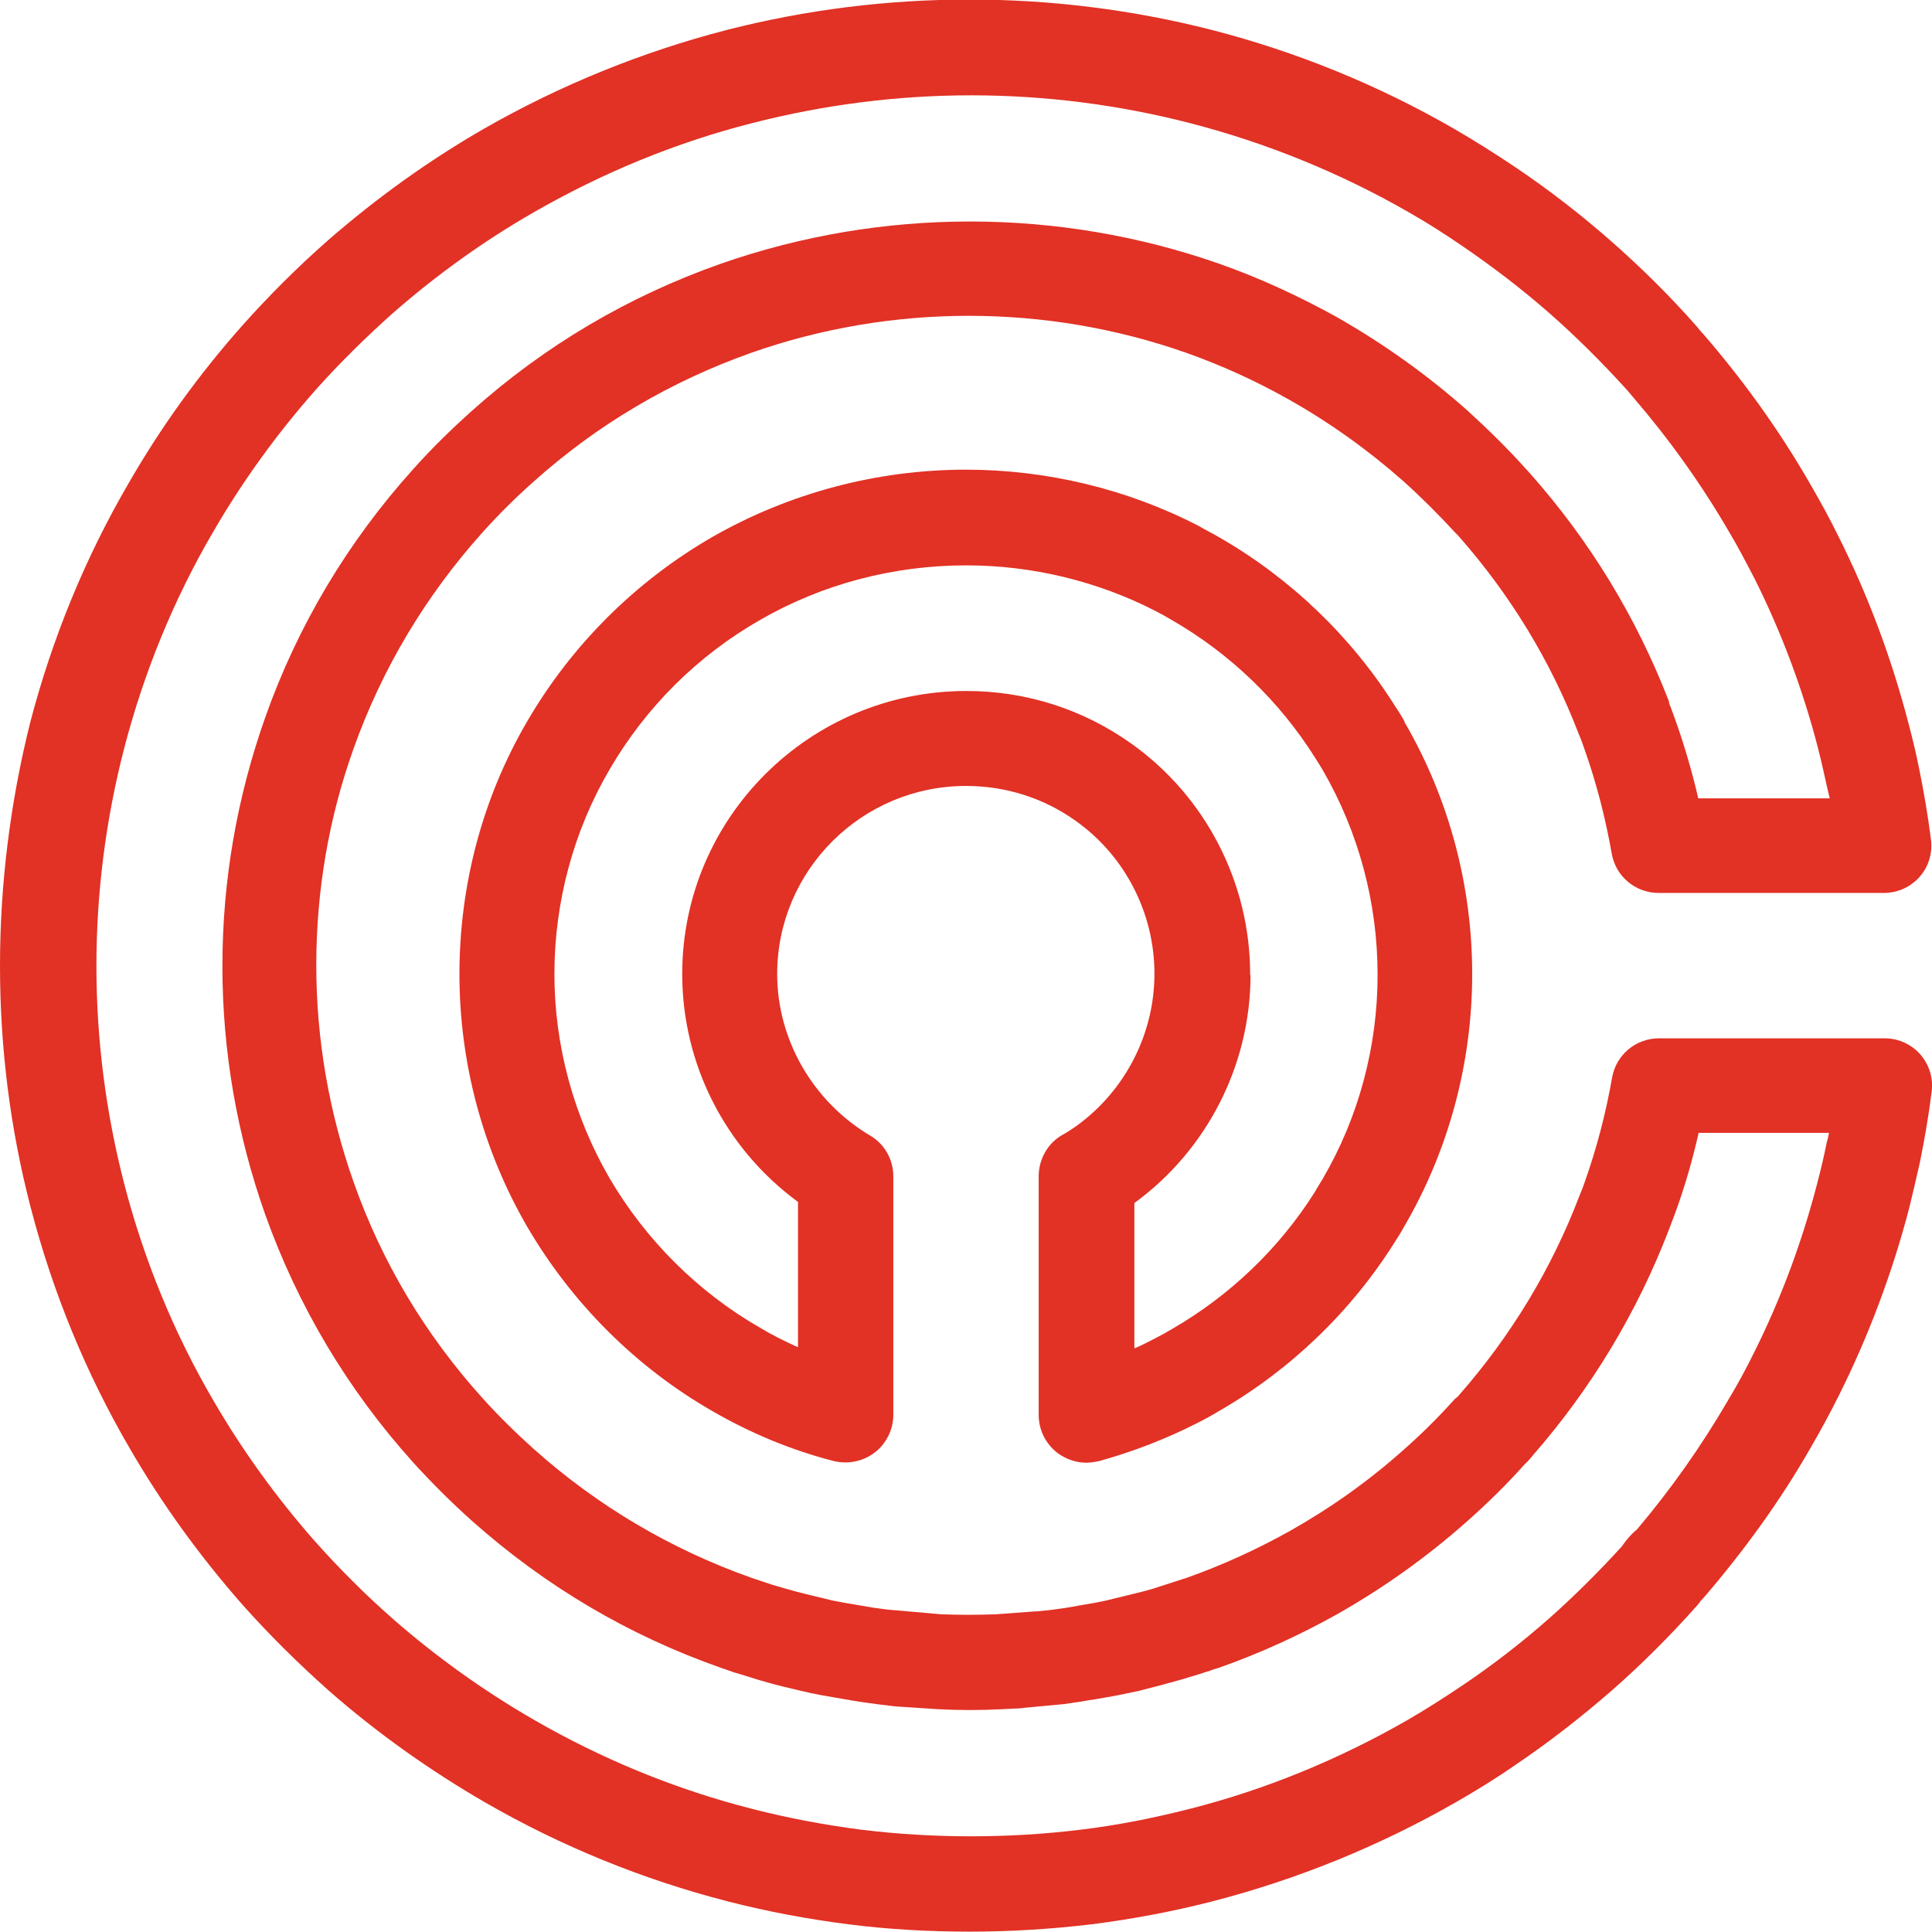 <svg xmlns="http://www.w3.org/2000/svg" xmlns:xlink="http://www.w3.org/1999/xlink" id="Ebene_2" data-name="Ebene 2" viewBox="0 0 52.9 52.9"><defs><style> .cls-1 { fill: none; } .cls-2 { fill: #e23125; } .cls-3 { clip-path: url(#clippath); } </style><clipPath id="clippath"><rect class="cls-1" width="52.9" height="52.9"></rect></clipPath></defs><g id="Ebene_1-2" data-name="Ebene 1"><path class="cls-2" d="M38.46,19.76c-.08-.15-.17-.29-.27-.44-1.2-1.9-2.86-3.49-4.81-4.61-.19-.11-.39-.21-.58-.32-1.94-1-4.14-1.53-6.35-1.53-2.44,0-4.84.64-6.94,1.84-2.1,1.21-3.86,2.96-5.08,5.06-1.22,2.09-1.85,4.48-1.85,6.91s.64,4.82,1.85,6.91c1.22,2.09,2.97,3.85,5.08,5.06,1.04.6,2.14,1.06,3.3,1.36.39.1.81.02,1.13-.22.32-.24.52-.63.52-1.04v-6.53c0-.46-.24-.89-.64-1.12-1.56-.93-2.54-2.62-2.54-4.42,0-2.84,2.32-5.15,5.17-5.15,1.09,0,2.13.33,3.01.96,1.35.96,2.15,2.53,2.15,4.18s-.8,3.21-2.15,4.18c-.13.09-.25.17-.38.24-.4.23-.64.67-.64,1.13v6.53c0,.41.19.79.51,1.04.23.17.51.27.79.27.12,0,.23-.02.34-.04.94-.26,1.85-.61,2.71-1.05.2-.1.4-.21.58-.32,1.95-1.12,3.62-2.72,4.82-4.63.09-.14.18-.28.26-.43,1.22-2.09,1.86-4.48,1.86-6.91s-.64-4.82-1.86-6.91h.01ZM34.23,26.67c0-2.49-1.21-4.85-3.24-6.3-1.33-.95-2.89-1.45-4.53-1.45-4.29,0-7.78,3.47-7.78,7.75,0,2.47,1.18,4.78,3.17,6.24v3.98c-.35-.16-.7-.33-1.03-.53-1.71-.98-3.14-2.41-4.13-4.1-.98-1.69-1.51-3.63-1.51-5.59s.52-3.91,1.51-5.6c.99-1.7,2.41-3.12,4.13-4.1,1.7-.98,3.65-1.49,5.64-1.49,1.79,0,3.58.43,5.16,1.24.16.08.32.17.47.26,1.58.91,2.94,2.21,3.92,3.77.07.11.14.22.21.34.98,1.69,1.5,3.63,1.5,5.6s-.52,3.91-1.51,5.6c-.07.11-.14.23-.21.35-.97,1.54-2.33,2.84-3.91,3.75-.15.09-.31.18-.47.26-.18.09-.36.19-.56.27v-3.98c1.99-1.45,3.18-3.78,3.18-6.24h-.01Z"></path><g class="cls-3"><path class="cls-2" d="M51.59,28.43h-6.16c-.64,0-1.18.45-1.29,1.08-.17.97-.42,1.93-.75,2.86-.05.15-.1.27-.15.39-.76,1.99-1.87,3.82-3.29,5.44-.02.02-.03.04-.05.05-.02.02-.04.04-.06.05-.44.49-.9.95-1.4,1.39-.96.86-2.02,1.61-3.14,2.24-.9.5-1.84.93-2.8,1.27l-.93.3c-.2.06-.4.11-.61.16l-.7.17c-.09.02-.2.04-.3.06l-.41.07s-.04,0-.05.01l-.35.06c-.13.02-.24.03-.36.05l-.39.04h-.04l-1.08.08c-.5.02-1.01.02-1.52,0l-1.48-.13c-.12-.02-.24-.03-.37-.05l-.82-.14c-.1-.02-.2-.04-.31-.06l-.7-.17c-.2-.05-.4-.1-.6-.16l-.34-.1s-.02,0-.03-.01l-.54-.18c-2.2-.78-4.2-1.96-5.95-3.52-.49-.44-.97-.91-1.41-1.4-1.57-1.74-2.76-3.73-3.53-5.92-.67-1.9-1.02-3.9-1.02-5.93s.34-4.03,1.02-5.93c.78-2.19,1.97-4.18,3.53-5.92.44-.49.91-.96,1.41-1.4,1.74-1.56,3.75-2.74,5.95-3.52,3.84-1.35,8.07-1.35,11.91,0,.96.34,1.91.77,2.81,1.28,1.12.63,2.18,1.39,3.14,2.24.49.44.97.92,1.42,1.41l.08.08c1.42,1.61,2.53,3.43,3.29,5.41l.02.05c.05.11.09.23.14.37.33.93.58,1.9.75,2.87.11.63.65,1.08,1.29,1.08h6.16c.38,0,.73-.16.98-.44.25-.28.36-.66.31-1.03-.08-.64-.19-1.28-.32-1.92-.08-.41-.18-.82-.29-1.24-.46-1.77-1.1-3.5-1.93-5.15-.24-.49-.51-.98-.79-1.46-.83-1.44-1.81-2.8-2.9-4.06-.07-.07-.13-.15-.18-.21-.73-.83-1.53-1.62-2.35-2.34-.83-.73-1.71-1.41-2.63-2.03-.54-.36-1.09-.71-1.66-1.04-2.08-1.2-4.31-2.11-6.64-2.71-4.34-1.11-8.94-1.11-13.28,0-2.32.6-4.56,1.51-6.64,2.7-1.53.88-2.96,1.91-4.29,3.07-.83.73-1.62,1.52-2.35,2.34-1.17,1.32-2.21,2.76-3.08,4.27-1.21,2.07-2.12,4.3-2.72,6.61C.28,21.98,0,24.21,0,26.45s.28,4.46.84,6.61c.6,2.31,1.51,4.54,2.72,6.61.88,1.52,1.92,2.95,3.08,4.27.73.82,1.53,1.61,2.35,2.34,1.32,1.16,2.77,2.19,4.29,3.07,2.08,1.2,4.31,2.11,6.64,2.71,1.09.28,2.21.49,3.32.63,1.09.14,2.21.2,3.32.2s2.23-.07,3.32-.2c1.11-.14,2.23-.35,3.32-.63,2.32-.6,4.56-1.51,6.64-2.7.56-.32,1.13-.67,1.66-1.04.92-.62,1.8-1.31,2.63-2.03.82-.72,1.61-1.51,2.33-2.32.04-.04.07-.08.1-.13.04-.04.08-.08.12-.13,1.08-1.26,2.06-2.61,2.88-4.04.28-.48.55-.98.79-1.46.82-1.64,1.47-3.38,1.93-5.15.1-.42.2-.83.29-1.24.13-.64.24-1.29.32-1.92.05-.37-.06-.74-.31-1.03-.25-.28-.6-.44-.98-.44h0ZM46.5,21.86c-.17-.74-.39-1.49-.65-2.21-.06-.17-.11-.3-.15-.4v-.04c-.89-2.3-2.16-4.39-3.8-6.24l-.1-.11c-.51-.57-1.05-1.1-1.61-1.61-1.1-.98-2.31-1.84-3.59-2.57-1.03-.57-2.11-1.07-3.22-1.46-4.4-1.54-9.24-1.54-13.64,0-2.53.89-4.82,2.24-6.82,4.03-.57.51-1.11,1.04-1.61,1.6-1.79,1.99-3.16,4.28-4.05,6.8-.77,2.18-1.17,4.46-1.17,6.8s.4,4.62,1.17,6.8c.9,2.52,2.26,4.8,4.05,6.79.51.56,1.05,1.1,1.61,1.6,2.01,1.79,4.29,3.14,6.83,4.03l.26.09c.07.03.15.05.19.06l.58.18c.23.07.46.13.7.19l.64.15c.07.02.13.03.15.03.13.03.24.05.36.07l.52.09c.06.01.13.02.17.03l.25.04c.14.02.28.04.43.06l.41.05c.08.01.16.02.22.02l1.06.07c.59.03,1.17.03,1.73,0l.41-.02c.08,0,.16-.01.23-.02l1.07-.1c.14-.02.28-.04.41-.06l.24-.04c.07-.01.14-.02.2-.03l.51-.09c.12-.02.24-.05.35-.07l.14-.03c.1-.02.21-.04.31-.07l.35-.09c.24-.06.47-.13.7-.19l.56-.17c.08-.03.15-.05.19-.06.06-.02.11-.04.14-.05l.16-.05c1.11-.39,2.2-.89,3.22-1.46,1.29-.73,2.49-1.59,3.59-2.57.54-.48,1.07-1,1.55-1.54.08-.07.15-.15.22-.24,1.6-1.83,2.86-3.92,3.73-6.19.04-.1.08-.22.14-.37l.03-.08c.26-.71.47-1.44.64-2.19h3.57c-.02.08-.03.17-.06.25-.07.36-.16.74-.26,1.12-.41,1.59-.99,3.16-1.73,4.64-.22.45-.46.89-.72,1.32-.72,1.24-1.56,2.43-2.49,3.53-.16.13-.3.29-.41.46-.63.69-1.3,1.36-2,1.98-.75.66-1.55,1.28-2.37,1.83-.49.33-.99.65-1.49.94-1.88,1.08-3.89,1.91-5.98,2.44-.98.25-1.99.45-2.99.57-1.96.24-4.03.24-5.99,0-1.01-.13-2.02-.32-2.99-.57-2.09-.53-4.11-1.36-5.98-2.44-1.37-.79-2.67-1.72-3.87-2.77-.75-.66-1.46-1.37-2.12-2.11-1.05-1.19-1.99-2.49-2.78-3.85-1.09-1.86-1.91-3.87-2.45-5.95-.5-1.94-.76-3.94-.76-5.96s.26-4.03.76-5.96c.54-2.08,1.36-4.09,2.45-5.95.79-1.36,1.73-2.66,2.78-3.85.66-.74,1.38-1.45,2.12-2.11,1.2-1.05,2.49-1.98,3.87-2.77,1.88-1.08,3.89-1.91,5.98-2.44,1.95-.5,3.96-.76,5.99-.76s4.05.26,5.99.76c2.09.54,4.11,1.36,5.99,2.44.51.29,1.01.61,1.49.94.82.56,1.63,1.18,2.37,1.83s1.46,1.37,2.13,2.11l.16.19c.98,1.14,1.86,2.37,2.61,3.66.26.43.49.88.72,1.32.74,1.48,1.32,3.04,1.73,4.63.1.39.18.76.26,1.12.02.08.04.17.06.25h-3.58Z"></path></g></g></svg>